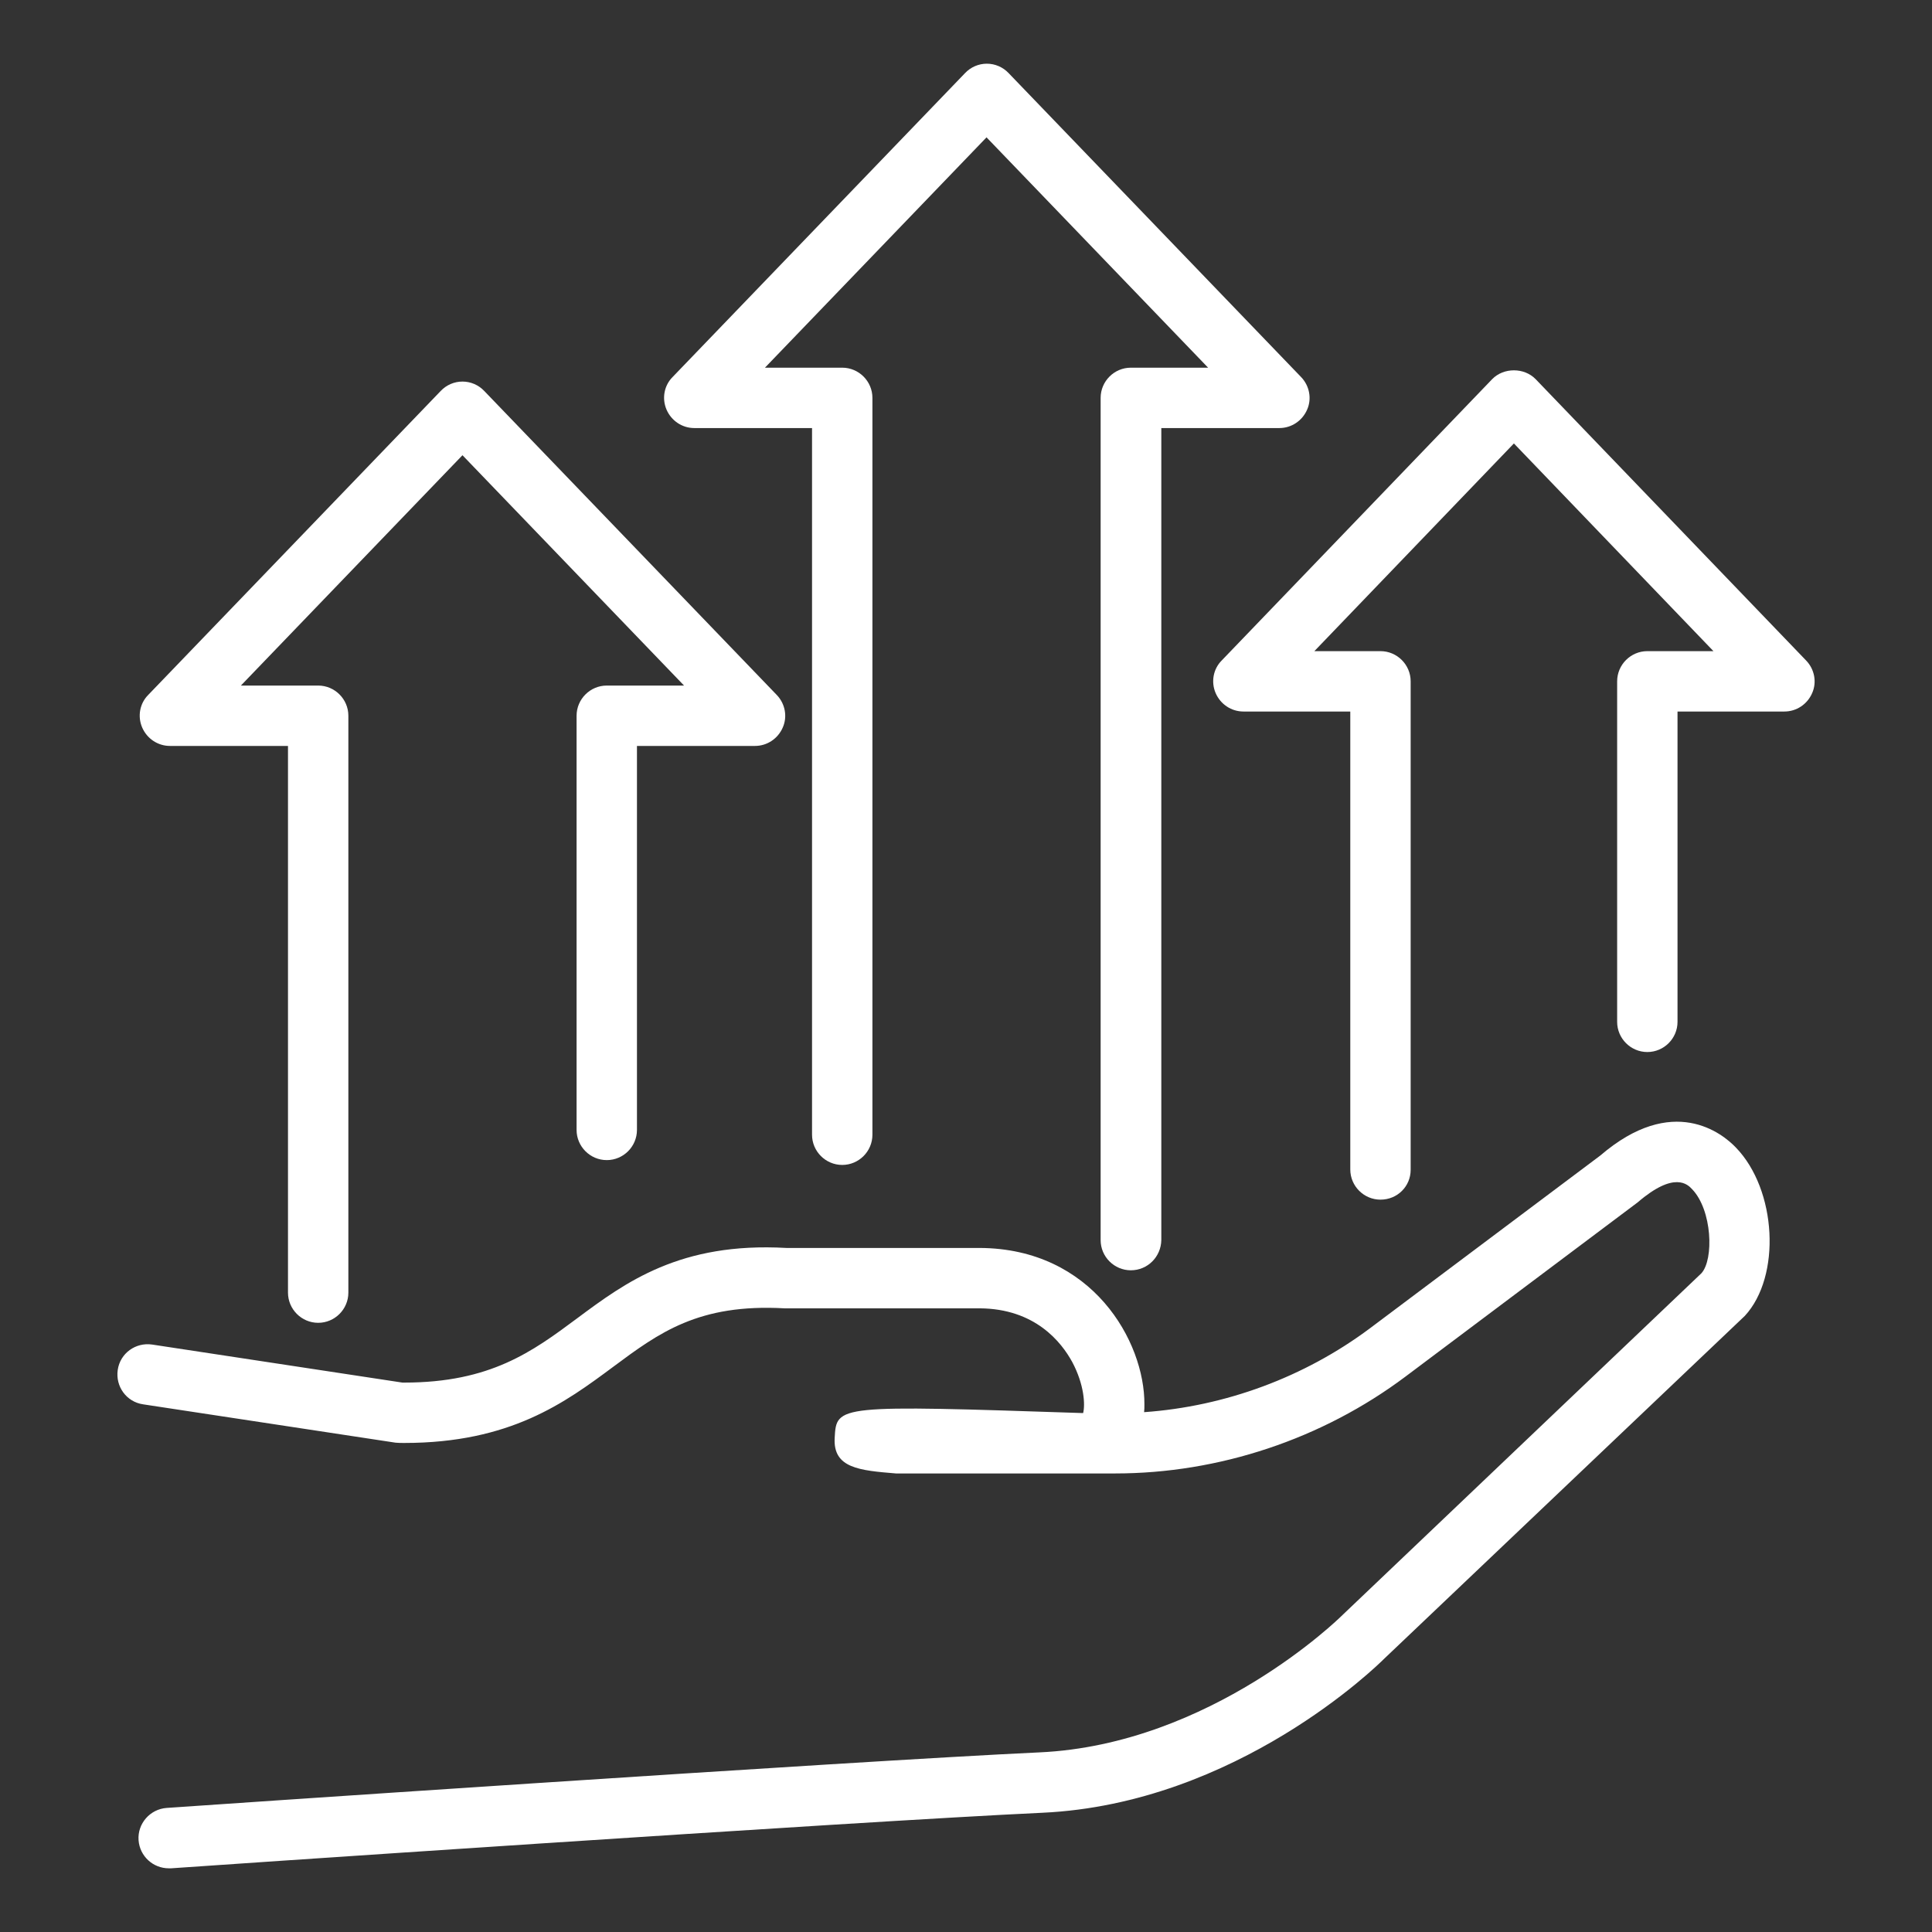 <svg width="512" height="512" viewBox="0 0 512 512" fill="none" xmlns="http://www.w3.org/2000/svg">
<rect x="0" y="0" width="512" height="512" fill="#333333" stroke="none"/>
<path d="M44.72 495.12C40.56 495.12 37.04 491.92 36.72 487.68C36.4 483.28 39.76 479.44 44.16 479.12C46 478.96 226.8 466.64 275.44 464.4C320.96 462.32 355.2 428.56 355.52 428.24L450.88 337.44C454.24 333.76 453.76 320.64 448.4 315.12C447.28 313.92 443.76 310.24 434 318.64L372.48 364.8C350.4 381.36 323.04 390.48 295.52 390.48H237.44C227.84 389.68 220.72 389.12 221.2 381.04C221.68 372.32 221.68 372.32 287.04 374.48C287.6 372.32 287.36 366.96 284.16 360.96C281.28 355.68 274.32 346.8 259.6 346.72H207.92C185.12 345.44 174.64 353.2 162.48 362.24C149.76 371.68 135.28 382.4 107.12 382.4C106.32 382.4 105.52 382.4 104.8 382.32L37.92 372.16C33.52 371.52 30.56 367.44 31.2 363.04C31.84 358.64 35.92 355.68 40.32 356.32L106.64 366.4H107.12C130 366.4 141.12 358.16 152.96 349.36C165.76 339.84 180.24 329.12 208.4 330.72H259.68C289.52 330.88 303.36 355.52 303.28 372.16C303.28 372.88 303.28 373.6 303.2 374.24C324.72 372.72 345.68 364.96 362.96 352.08L424.08 306.24C443.36 289.68 456.48 300.4 460 304.08C470.88 315.28 472.08 338.24 462.4 348.72L366.72 439.68C365.28 441.12 327.84 478 276.24 480.4C227.76 482.64 47.12 494.96 45.36 495.12C45.12 495.12 44.88 495.12 44.72 495.12Z" fill="white"/>
<path d="M84.32 350.56C79.92 350.56 76.32 346.96 76.32 342.56V197.68H45.04C41.84 197.68 38.96 195.76 37.68 192.8C36.4 189.84 37.04 186.4 39.28 184.16L116.8 103.6C118.32 102 120.4 101.12 122.56 101.12C124.72 101.12 126.8 102 128.32 103.6L205.84 184.16C208.08 186.48 208.72 189.92 207.44 192.8C206.16 195.76 203.28 197.68 200.08 197.68H168.8V299.44C168.8 303.84 165.2 307.44 160.8 307.44C156.4 307.44 152.8 303.84 152.8 299.44V189.68C152.8 185.28 156.4 181.68 160.8 181.68H181.28L122.56 120.64L63.84 181.68H84.32C88.72 181.68 92.32 185.28 92.32 189.68V342.56C92.32 346.96 88.72 350.56 84.32 350.56Z" fill="white"/>
<path d="M299.68 336.64C295.28 336.64 291.68 333.04 291.68 328.64V105.44C291.68 101.04 295.28 97.44 299.68 97.44H320.16L261.44 36.4L202.72 97.44H223.2C227.6 97.44 231.2 101.04 231.2 105.44V300.72C231.2 305.12 227.6 308.72 223.2 308.72C218.8 308.72 215.2 305.12 215.2 300.72V113.44H184C180.8 113.44 177.92 111.52 176.64 108.56C175.36 105.6 176 102.16 178.24 99.92L255.76 19.36C257.28 17.76 259.36 16.88 261.52 16.88C263.68 16.88 265.76 17.76 267.28 19.36L344.8 99.92C347.04 102.24 347.68 105.68 346.4 108.56C345.12 111.52 342.24 113.44 339.04 113.44H307.76V328.64C307.68 333.04 304.16 336.64 299.68 336.64Z" fill="white"/>
<path d="M365.84 317.92C361.44 317.92 357.84 314.32 357.84 309.92V188.56H329.52C326.32 188.56 323.44 186.64 322.16 183.68C320.88 180.72 321.52 177.28 323.76 175.04L395.44 100.48C398.48 97.36 403.92 97.36 406.96 100.48L478.64 175.04C480.88 177.36 481.52 180.8 480.24 183.68C478.96 186.64 476.08 188.56 472.88 188.56H444.56V270.8C444.56 275.2 440.96 278.8 436.56 278.8C432.16 278.8 428.56 275.2 428.56 270.8V180.56C428.56 176.16 432.16 172.56 436.56 172.56H454.08L401.2 117.52L348.32 172.56H365.84C370.24 172.56 373.84 176.16 373.84 180.56V310C373.84 314.4 370.32 317.92 365.84 317.92Z" fill="white"/>
</svg>
